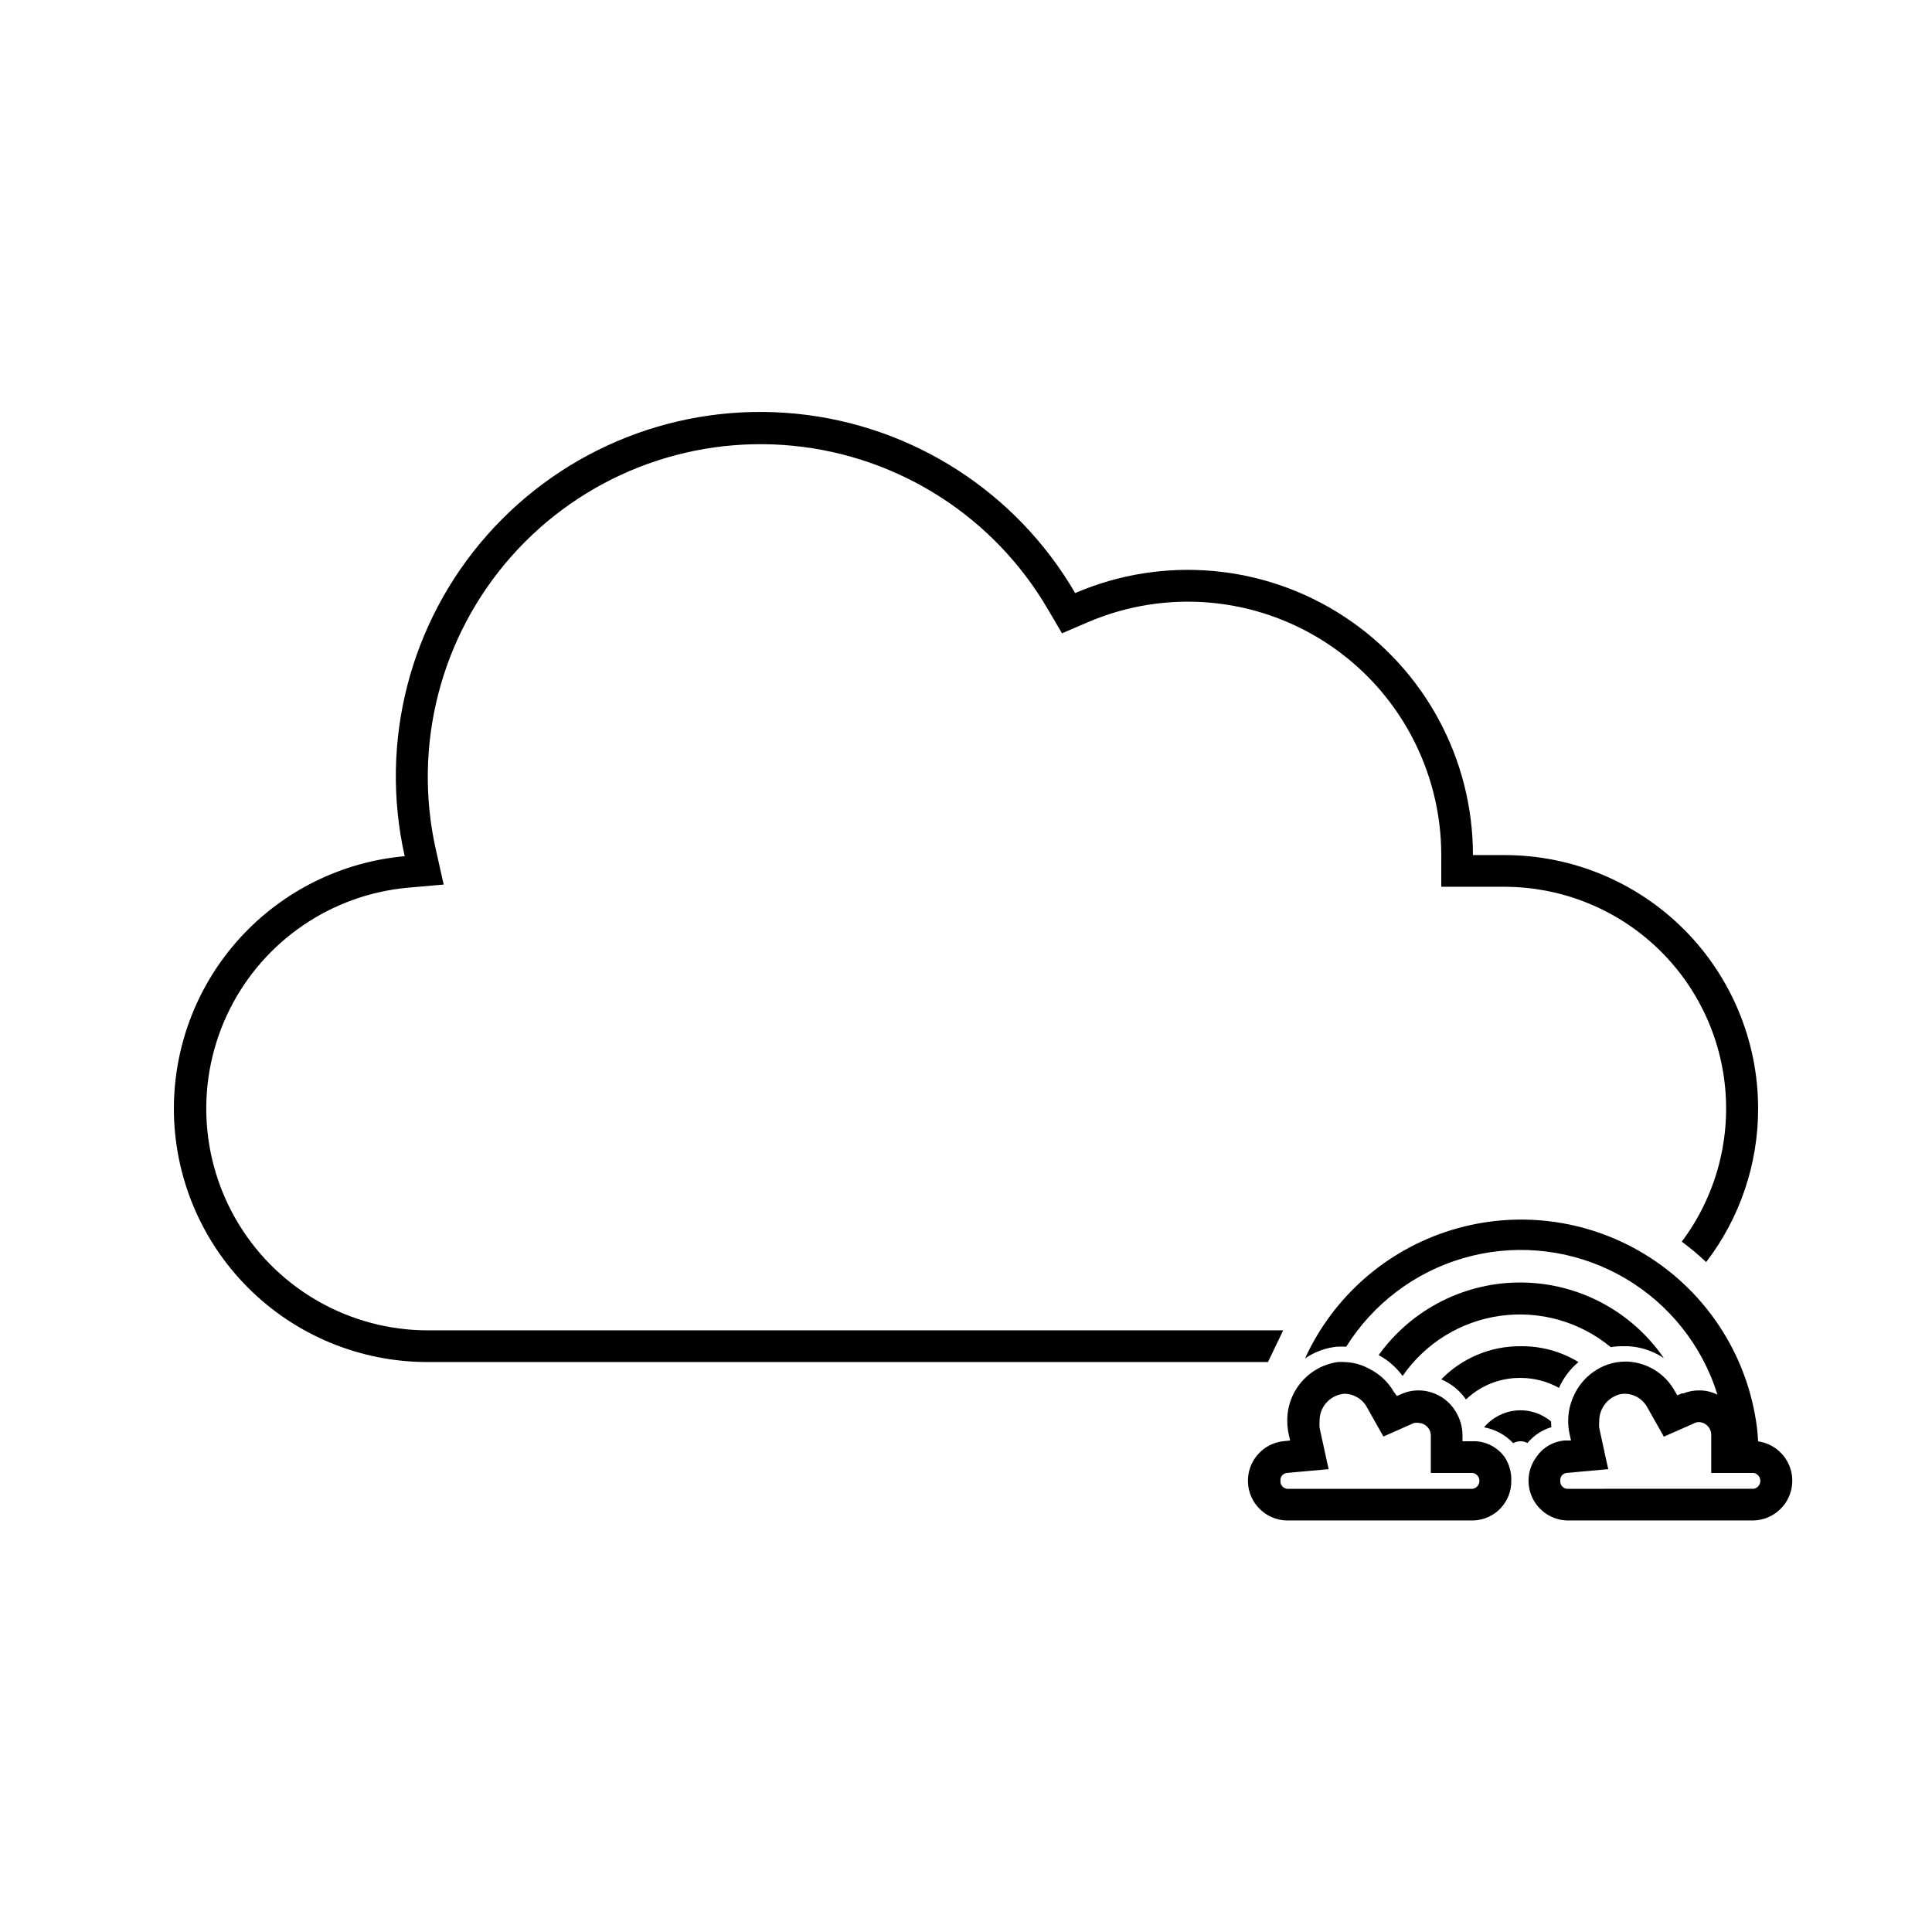 <?xml version="1.0" encoding="UTF-8"?>
<!-- Uploaded to: ICON Repo, www.svgrepo.com, Generator: ICON Repo Mixer Tools -->
<svg fill="#000000" width="800px" height="800px" version="1.1" viewBox="144 144 512 512" xmlns="http://www.w3.org/2000/svg">
 <g>
  <path d="m609.92 525.95c-0.121-2.438-0.414-4.863-0.879-7.262-3.281-17.664-13.945-33.086-29.316-42.387-15.367-9.301-33.98-11.598-51.148-6.305-17.168 5.289-31.262 17.66-38.73 33.996 2.5-1.711 5.387-2.781 8.398-3.106h0.336c0.699-0.043 1.398-0.043 2.098 0h0.086c7.098-11.352 18.125-19.699 30.977-23.453 12.852-3.754 26.637-2.648 38.73 3.098 12.094 5.75 21.652 15.742 26.855 28.082 0.688 1.629 1.293 3.297 1.805 4.996-1.496-0.762-3.152-1.148-4.828-1.137-1.438-0.012-2.863 0.258-4.199 0.801h-0.418l-1.176 0.504-0.672-1.133v-0.004c-2.555-4.617-7.324-7.574-12.594-7.809h-0.633c-3.016 0.035-5.949 1.004-8.395 2.773-2.316 1.641-4.133 3.894-5.25 6.508-0.914 2.031-1.383 4.234-1.383 6.465 0 1.172 0.125 2.34 0.375 3.484l0.379 1.68h-1.68c-3.047 0.246-5.812 1.871-7.516 4.406-2.324 3.144-2.715 7.32-1.016 10.844 1.699 3.519 5.211 5.812 9.121 5.949h49.375-0.004c5.527-0.094 10.043-4.445 10.34-9.965 0.301-5.523-3.719-10.336-9.207-11.027zm-1.133 12.594-49.539 0.004c-1.059-0.109-1.84-1.039-1.766-2.102-0.102-1.008 0.594-1.926 1.598-2.098l11.125-1.008-0.715-3.191-1.68-7.766c-0.062-0.559-0.062-1.121 0-1.68-0.047-2.758 1.465-5.309 3.906-6.59 0.895-0.508 1.91-0.766 2.938-0.758 2.457 0.047 4.703 1.41 5.879 3.57l3.82 6.758 0.586 1.051 7.516-3.316 0.629-0.293v-0.004c0.371-0.168 0.773-0.254 1.176-0.25 0.902 0.043 1.75 0.445 2.359 1.113 0.605 0.668 0.922 1.555 0.875 2.457v9.906h11.293c1 0.199 1.719 1.078 1.719 2.098 0 1.023-0.719 1.898-1.719 2.102z"/>
  <path d="m574.48 500.76h1.051c3.356 0.199 6.602 1.285 9.402 3.148-8.516-12.398-22.535-19.871-37.578-20.031-15.039-0.16-29.215 7.016-37.992 19.234 2.5 1.352 4.664 3.246 6.34 5.539 6.019-8.711 15.414-14.496 25.902-15.949s21.105 1.562 29.266 8.309c1.191-0.199 2.402-0.285 3.609-0.25z"/>
  <path d="m525.95 509.54c2.641 1.125 4.914 2.977 6.551 5.332 3.887-3.715 9.07-5.762 14.441-5.711 3.57 0 7.082 0.91 10.203 2.644 1.176-2.644 2.941-4.984 5.164-6.844-4.621-2.82-9.949-4.277-15.367-4.195-7.898-0.051-15.477 3.117-20.992 8.773z"/>
  <path d="m535.1 525.95h-3.527v-1.512l0.004 0.004c0-2.254-0.625-4.465-1.809-6.383-1.488-2.481-3.856-4.305-6.633-5.121-1.02-0.305-2.082-0.461-3.148-0.465-1.59-0.016-3.164 0.316-4.617 0.969l-1.176 0.504-0.84-1.137c-1.484-2.551-3.668-4.617-6.297-5.961-2.051-1.172-4.359-1.82-6.719-1.891-0.613-0.039-1.23-0.039-1.848 0-3.742 0.543-7.16 2.422-9.613 5.297-2.457 2.875-3.785 6.543-3.738 10.324 0.004 1.172 0.129 2.34 0.379 3.484l0.379 1.68-1.934 0.207c-5.465 0.676-9.488 5.445-9.238 10.945 0.254 5.5 4.699 9.879 10.207 10.047h49.414c5.695-0.113 10.23-4.801 10.16-10.496 0.082-2.231-0.531-4.434-1.762-6.297-1.785-2.481-4.594-4.023-7.644-4.199zm-0.754 12.598h-49.246c-1.059-0.109-1.84-1.039-1.766-2.102-0.102-1.023 0.621-1.945 1.637-2.098l11.125-1.008-2.394-10.957h0.004c-0.062-0.559-0.062-1.121 0-1.68-0.121-3.832 2.809-7.078 6.633-7.348 1.137 0.016 2.25 0.316 3.234 0.883 1.113 0.609 2.031 1.527 2.644 2.644l3.57 6.34 0.84 1.469 8.145-3.609h0.211-0.004c0.336-0.062 0.676-0.062 1.008 0 1.863 0.113 3.289 1.703 3.191 3.566v9.699h11.168c1 0.199 1.719 1.078 1.719 2.098 0 1.023-0.719 1.898-1.719 2.102z"/>
  <path d="m555.05 520.7c-2.562-2.152-5.871-3.199-9.203-2.906s-6.41 1.895-8.559 4.461c2.961 0.535 5.668 2.004 7.727 4.195 0.594-0.32 1.258-0.492 1.93-0.504 0.645 0 1.281 0.16 1.848 0.465 1.656-1.992 3.859-3.453 6.34-4.199-0.043-0.461-0.082-0.965-0.082-1.512z"/>
  <path d="m482.04 500.76c0.629-1.344 1.301-2.688 2.016-4.199h-226.8c-20.332-0.062-39.188-10.629-49.855-27.938-10.664-17.309-11.633-38.898-2.551-57.09 9.078-18.191 26.914-30.398 47.156-32.277l9.574-0.84-2.098-9.363h-0.004c-6.148-27.594 1.309-56.461 20.055-77.629 18.742-21.164 46.496-32.055 74.633-29.289 28.137 2.769 53.238 18.859 67.5 43.273l3.777 6.422 6.844-2.938c20.754-8.906 44.594-6.789 63.449 5.637 18.859 12.426 30.211 33.496 30.215 56.078v8.398h16.797c14.617 0.02 28.703 5.488 39.508 15.332 10.805 9.848 17.551 23.367 18.926 37.922 1.371 14.551-2.727 29.094-11.496 40.789 2.258 1.676 4.418 3.484 6.465 5.418 8.945-11.676 13.785-25.977 13.77-40.684 0-17.816-7.074-34.902-19.672-47.5-12.602-12.598-29.688-19.676-47.5-19.676h-8.398c0.004-25.422-12.77-49.141-34-63.125-21.23-13.984-48.066-16.359-71.422-6.316-15.594-26.797-43.105-44.48-73.957-47.531-30.855-3.051-61.297 8.898-81.836 32.121-20.543 23.223-28.684 54.895-21.883 85.145-16.707 1.5-32.246 9.195-43.566 21.57-11.32 12.375-17.598 28.539-17.605 45.312 0 17.816 7.078 34.902 19.676 47.5s29.684 19.672 47.5 19.672h222.77z"/>
 </g>
</svg>